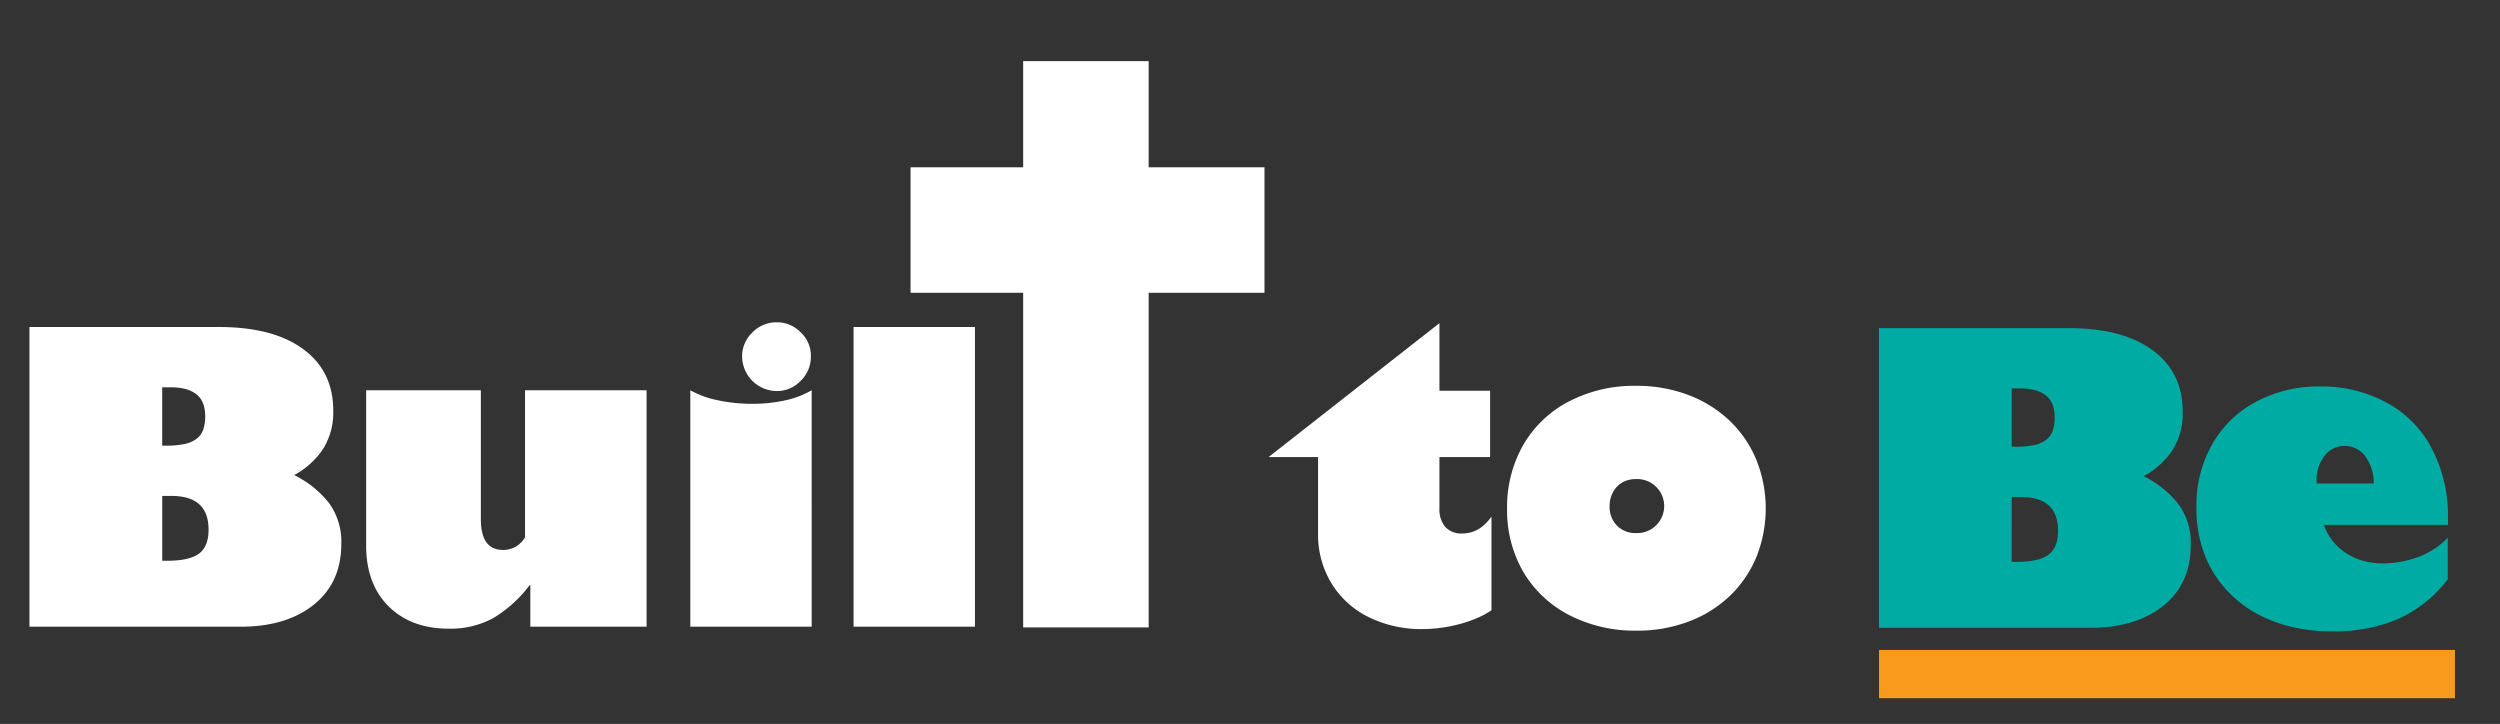 <svg xmlns="http://www.w3.org/2000/svg" xmlns:xlink="http://www.w3.org/1999/xlink" width="777" height="225" viewBox="0 0 777 225">
  <rect x="0" y="0" width="777" height="225" fill="#333333" stroke="none"/>
  <defs>
    <style>
      .cls-1 {
        fill: #fff;
      }
      .cls-2 {
        fill: #00aba3;
      }
      .cls-3 {
        fill: #f89a1c;
      }
    </style>
  </defs>
  <path id="Be" class="cls-2" d="M583.972,101.985v93.139h65.674q14.22,0,22.766-6.9,8.482-6.834,8.484-18.859a20.527,20.527,0,0,0-3.723-12.543,31.492,31.492,0,0,0-10.925-8.82,25.1,25.1,0,0,0,9-8.148,21.384,21.384,0,0,0,3.144-11.871q0-12.329-9.4-19.165-9.278-6.835-26.184-6.836H583.972Zm41.26,18.738h2.685q5.127,0,7.9,2.136t2.777,6.9a12.131,12.131,0,0,1-.641,4.181,6.116,6.116,0,0,1-2.106,2.838,9.511,9.511,0,0,1-3.784,1.587,28.04,28.04,0,0,1-5.676.488h-1.16V120.723Zm0,33.752H628.1q11.535,0,11.535,10.5,0,5.25-2.99,7.446t-9.7,2.2h-1.709V154.475Zm75.842-29.541a33.733,33.733,0,0,0-13.611,13.306,38.345,38.345,0,0,0-4.821,19.287,40.986,40.986,0,0,0,1.281,10.864,35.622,35.622,0,0,0,3.937,9.43,35.01,35.01,0,0,0,6.348,7.751,36.84,36.84,0,0,0,8.514,5.829,44.867,44.867,0,0,0,10.407,3.632,53.053,53.053,0,0,0,11.993,1.19,50.061,50.061,0,0,0,20.264-3.876,39.2,39.2,0,0,0,15.381-12.359V167.109a22.53,22.53,0,0,1-4.029,3.388,25.417,25.417,0,0,1-4.852,2.5,31.068,31.068,0,0,1-5.524,1.557,32.076,32.076,0,0,1-5.92.549,21.7,21.7,0,0,1-6.073-.824,19.327,19.327,0,0,1-5.219-2.38,17.488,17.488,0,0,1-4.15-3.785,17.168,17.168,0,0,1-2.747-4.974h38.575v-2.38a44.672,44.672,0,0,0-5.066-21.424,33.787,33.787,0,0,0-14.16-14.282,42.111,42.111,0,0,0-20.447-4.944,41.289,41.289,0,0,0-20.081,4.822h0ZM720,149.47a11.862,11.862,0,0,1,2.442-7.751,7.461,7.461,0,0,1,6.1-3.113,7.932,7.932,0,0,1,6.561,3.143,14.234,14.234,0,0,1,2.655,8.515H720V149.47Z"/>
  <rect class="cls-3" x="584" y="202" width="179" height="15"/>
  <path id="to" class="cls-1" d="M447.376,121.432v-21l-53.1,41.626h15.381v23.56a29.036,29.036,0,0,0,4.394,16.052,28.018,28.018,0,0,0,11.841,10.376,37.053,37.053,0,0,0,15.992,3.479,46.024,46.024,0,0,0,11.84-1.587,39.83,39.83,0,0,0,5.4-1.861,26.018,26.018,0,0,0,4.425-2.411V160.556q-3.723,5.25-9.033,5.249a6.736,6.736,0,0,1-5.341-2.045,8.445,8.445,0,0,1-1.8-5.768v-15.93h15.747v-20.63H447.376Zm55.179,41.931a8.23,8.23,0,0,1-2.289-6.042,9.17,9.17,0,0,1,.611-3.387,8.218,8.218,0,0,1,1.678-2.686,7.255,7.255,0,0,1,2.564-1.739,8.718,8.718,0,0,1,3.326-.611,8.4,8.4,0,1,1,.061,16.785A7.991,7.991,0,0,1,502.555,163.363Zm-14.862-38.635a34.955,34.955,0,0,0-14.221,13.489,38.779,38.779,0,0,0-5.066,19.836,38.1,38.1,0,0,0,5.188,19.959A35.522,35.522,0,0,0,488,191.318a44.726,44.726,0,0,0,20.508,4.7,45.334,45.334,0,0,0,16.327-2.838,37.706,37.706,0,0,0,12.726-7.9,35.773,35.773,0,0,0,8.27-12.024,40.617,40.617,0,0,0-.03-30.517,35.812,35.812,0,0,0-8.332-12.085,38.065,38.065,0,0,0-12.756-7.9,44.958,44.958,0,0,0-16.205-2.839,43.763,43.763,0,0,0-20.813,4.822h0Z"/>
  <path id="Buil" class="cls-1" d="M9.157,101.638v93.14H74.831q14.221,0,22.766-6.9,8.483-6.835,8.484-18.86a20.527,20.527,0,0,0-3.723-12.543,31.483,31.483,0,0,0-10.925-8.819,25.1,25.1,0,0,0,9-8.148,21.385,21.385,0,0,0,3.143-11.872q0-12.327-9.4-19.165-9.278-6.834-26.184-6.836H9.157Zm41.26,18.738H53.1q5.127,0,7.9,2.136t2.777,6.9a12.122,12.122,0,0,1-.641,4.181,6.11,6.11,0,0,1-2.106,2.838,9.48,9.48,0,0,1-3.784,1.587,27.961,27.961,0,0,1-5.676.489h-1.16V120.376Zm0,33.753h2.869q11.536,0,11.536,10.5,0,5.25-2.991,7.446t-9.7,2.2H50.417V154.129ZM113.8,121.292v48.279q0,11.9,6.958,18.859,7.019,6.958,18.677,6.958a27.83,27.83,0,0,0,13.672-3.173A39.539,39.539,0,0,0,164.584,181.9h0.244v12.878h36.133V121.292H163.18v45.715a8.152,8.152,0,0,1-2.838,2.869,7.768,7.768,0,0,1-4.058,1.037q-6.837,0-6.836-9.582V121.292H113.8Zm135.042-18.006a10.163,10.163,0,0,0-7.447-3.112,10.334,10.334,0,0,0-7.568,3.173,10.067,10.067,0,0,0-3.174,7.447A10.838,10.838,0,0,0,241.4,121.536a10.067,10.067,0,0,0,7.447-3.174,10.334,10.334,0,0,0,3.173-7.568,9.886,9.886,0,0,0-3.173-7.508h0Zm-34.3,91.492h37.72V121.292a27.923,27.923,0,0,1-8.24,3.143,46.207,46.207,0,0,1-10.132,1.068,50.921,50.921,0,0,1-10.8-1.1,29.548,29.548,0,0,1-8.545-3.113v73.486Zm50.752-93.14v93.14h37.719v-93.14H265.3Z"/>
  <rect class="cls-1" x="283" y="52" width="110" height="39"/>
  <rect class="cls-1" id="Rectangle_1_copy" data-name="Rectangle 1 copy" x="318" y="19" width="39" height="176"/>
</svg>
